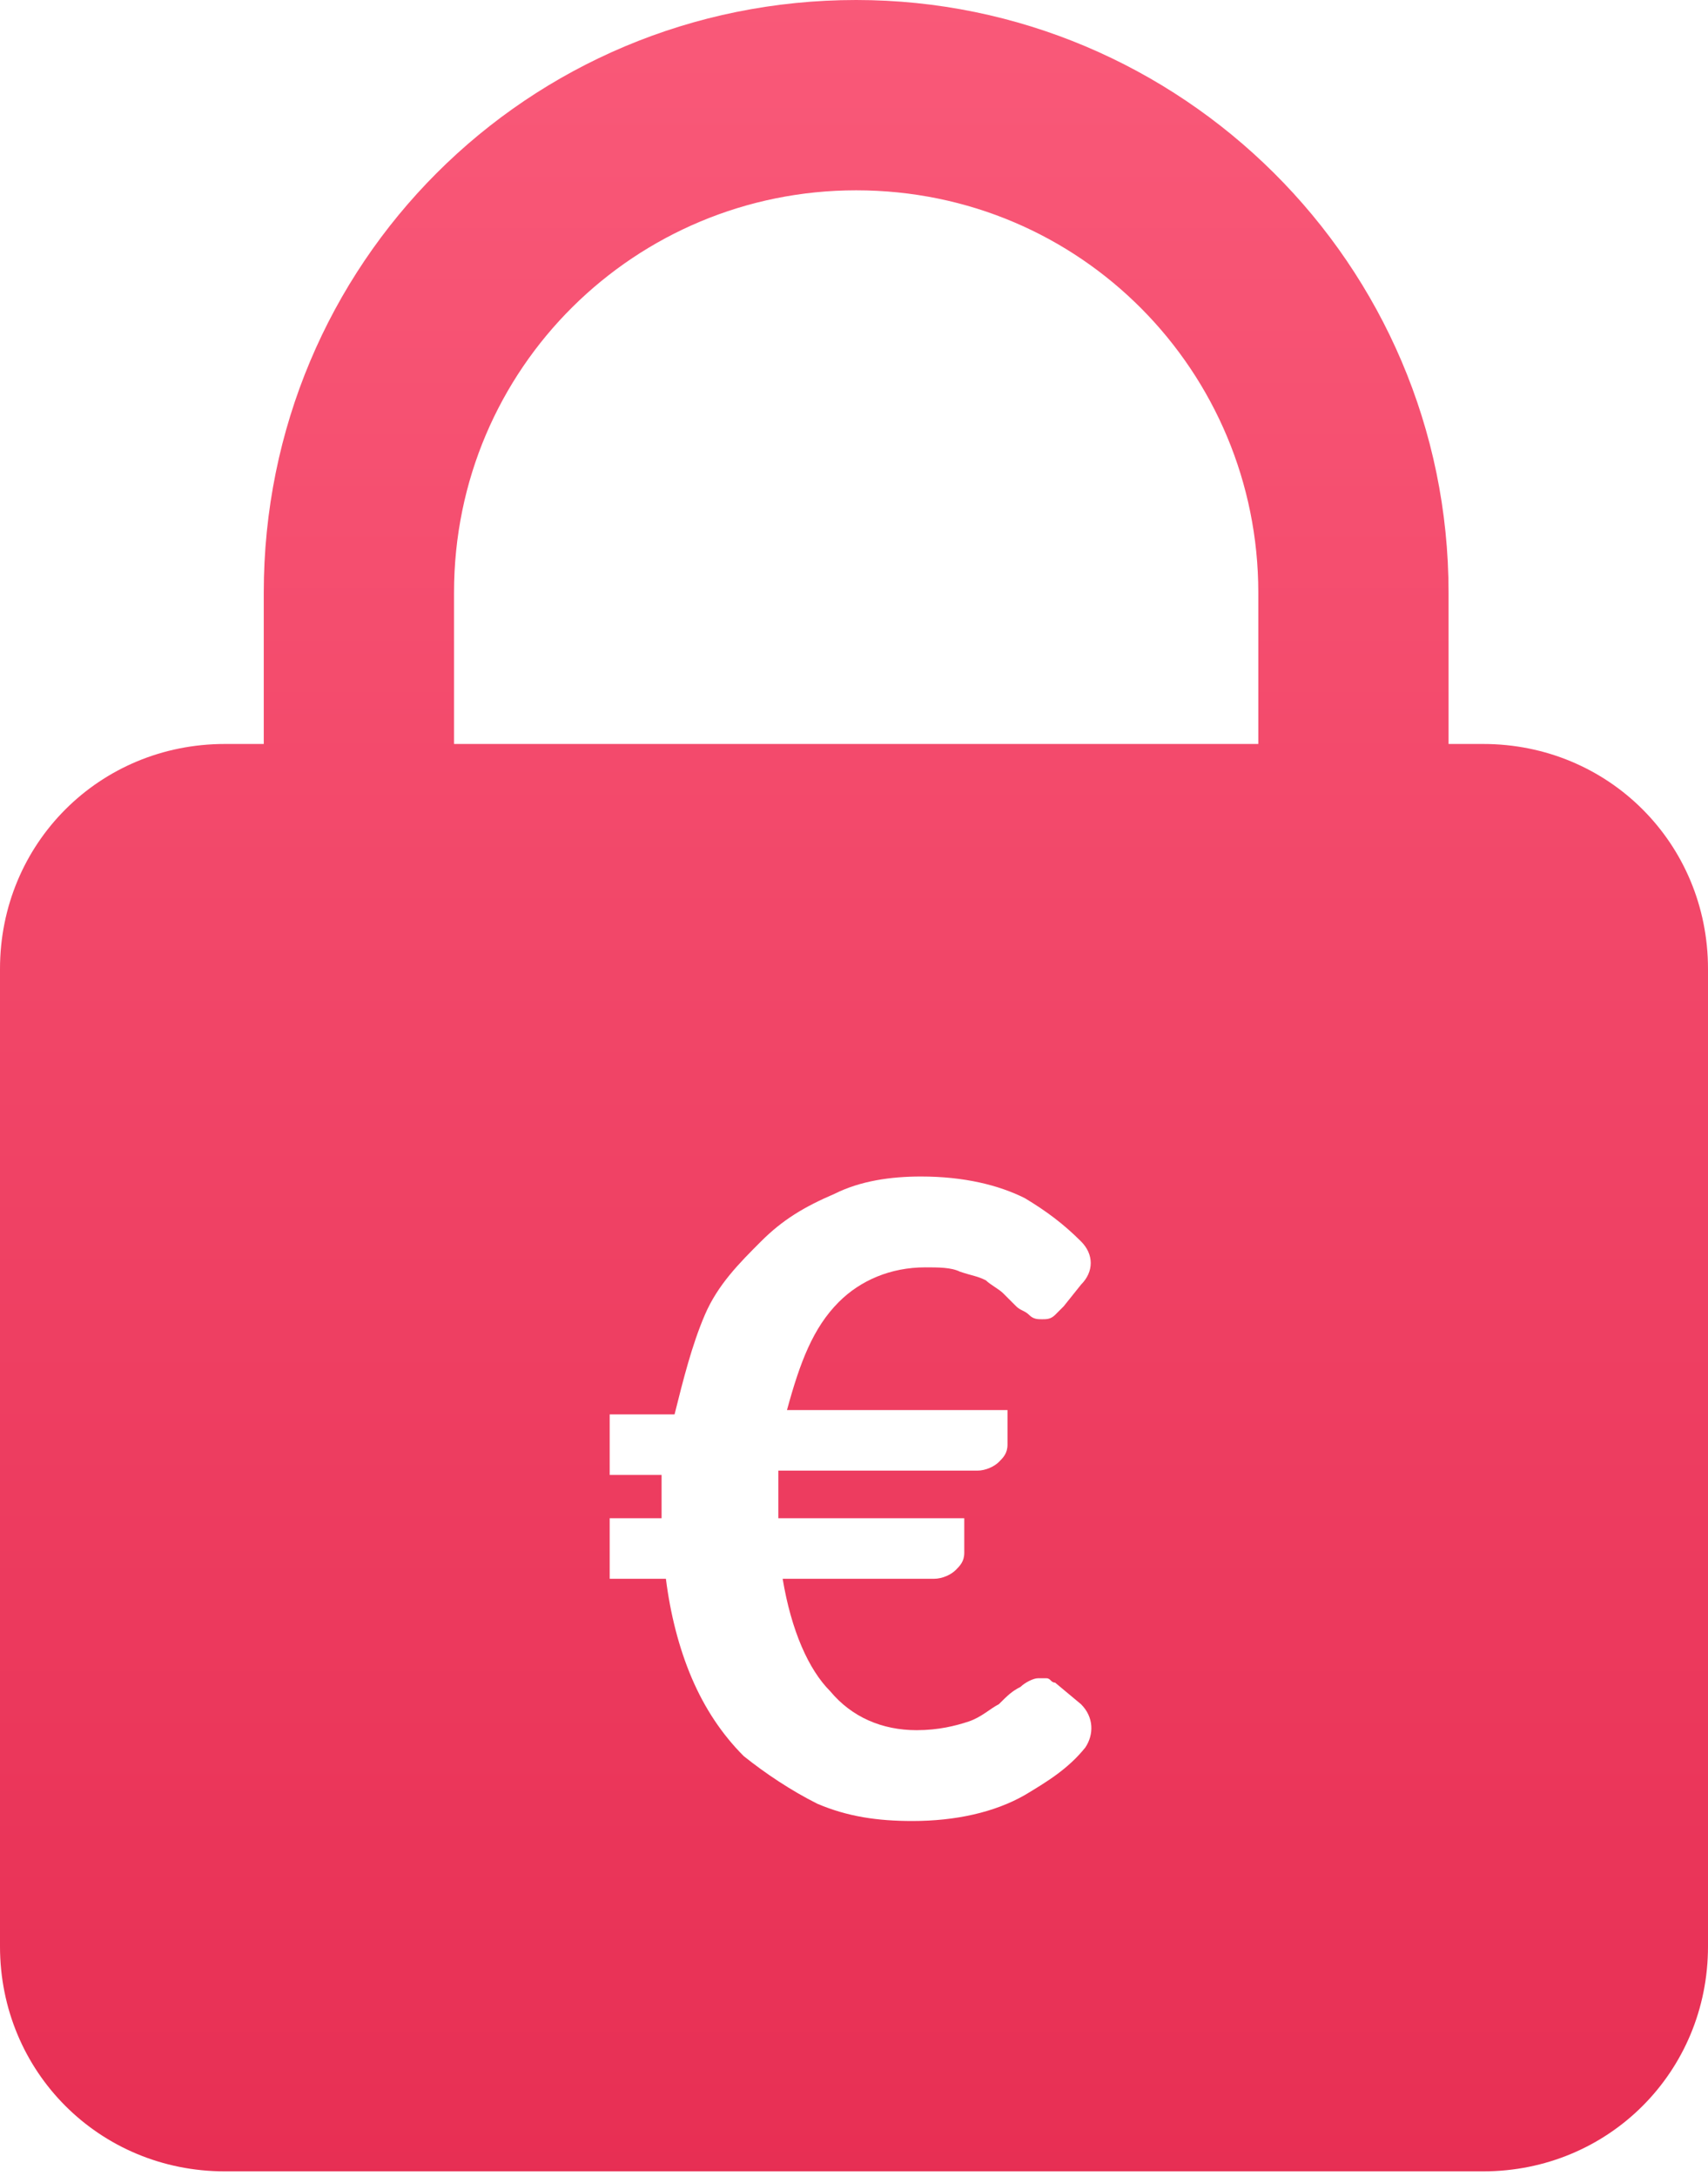 <svg version="1.1" id="Layer_1" xmlns="http://www.w3.org/2000/svg" xmlns:xlink="http://www.w3.org/1999/xlink" x="0px" y="0px"
	 viewBox="0 0 39.5 50.3" enable-background="new 0 0 39.5 50.3" xml:space="preserve">
<g>
	<defs>
		<path id="SVGID_1_" d="M14.2,32.7h1.4c0.2-0.8,0.4-1.6,0.7-2.3c0.3-0.7,0.8-1.2,1.3-1.7c0.5-0.5,1-0.8,1.7-1.1
			c0.6-0.3,1.3-0.4,2-0.4c1,0,1.8,0.2,2.4,0.5c0.5,0.3,0.9,0.6,1.3,1c0.3,0.3,0.3,0.7,0,1l-0.4,0.5c-0.1,0.1-0.1,0.1-0.2,0.2
			c-0.1,0.1-0.2,0.1-0.3,0.1c-0.1,0-0.2,0-0.3-0.1c-0.1-0.1-0.2-0.1-0.3-0.2c-0.1-0.1-0.2-0.2-0.3-0.3c-0.1-0.1-0.3-0.2-0.4-0.3
			c-0.2-0.1-0.3-0.1-0.6-0.2c-0.2-0.1-0.5-0.1-0.8-0.1c-0.8,0-1.5,0.3-2,0.8c-0.6,0.6-0.9,1.4-1.2,2.5h5.1v0.8
			c0,0.2-0.1,0.3-0.2,0.4c-0.1,0.1-0.3,0.2-0.5,0.2H18l0,0v0.7v0.2c0,0.1,0,0.2,0,0.2h4.3v0.8c0,0.2-0.1,0.3-0.2,0.4
			c-0.1,0.1-0.3,0.2-0.5,0.2h-3.5c0.2,1.2,0.6,2.1,1.1,2.6c0.5,0.6,1.2,0.9,2,0.9c0.5,0,0.9-0.1,1.2-0.2c0.3-0.1,0.5-0.3,0.7-0.4
			c0.2-0.2,0.3-0.3,0.5-0.4c0.1-0.1,0.3-0.2,0.4-0.2c0.1,0,0.1,0,0.2,0c0.1,0,0.1,0.1,0.2,0.1l0.6,0.5c0.3,0.3,0.3,0.7,0.1,1
			c-0.4,0.5-0.9,0.8-1.4,1.1c-0.7,0.4-1.6,0.6-2.6,0.6c-0.8,0-1.5-0.1-2.2-0.4c-0.6-0.3-1.2-0.7-1.7-1.1c-0.5-0.5-0.9-1.1-1.2-1.8
			s-0.5-1.5-0.6-2.3h-1.3v-1.4h1.2c0-0.1,0-0.2,0-0.2v-0.2v-0.3c0-0.1,0-0.2,0-0.3h-1.2V32.7z M10.5,13.7c0-5.2,4.2-9.3,9.3-9.3
			c5.2,0,9.3,4.2,9.3,9.3v0v3.5H10.5V13.7z M19.8,0C12.2,0,6.1,6.1,6.1,13.7v3.5H5.2c-2.9,0-5.2,2.3-5.2,5.2v22.6
			c0,2.9,2.3,5.2,5.2,5.2h29.1c2.9,0,5.2-2.3,5.2-5.2V22.4c0-2.9-2.3-5.2-5.2-5.2h-0.8v-3.5C33.5,6.1,27.3,0,19.8,0z"/>
	</defs>
	<clipPath id="SVGID_2_">
		<use xlink:href="#SVGID_1_"  overflow="visible"/>
	</clipPath>
	
		<linearGradient id="SVGID_3_" gradientUnits="userSpaceOnUse" x1="0" y1="50.286" x2="1" y2="50.286" gradientTransform="matrix(0 84.179 84.179 0 -4213.218 -14.568)">
		<stop  offset="0" style="stop-color:#FF6684"/>
		<stop  offset="0.87" style="stop-color:#E4274D"/>
		<stop  offset="1" style="stop-color:#E4274D"/>
	</linearGradient>
	<rect y="0" clip-path="url(#SVGID_2_)" fill="url(#SVGID_3_)" width="39.5" height="50.3"/>
</g>
</svg>